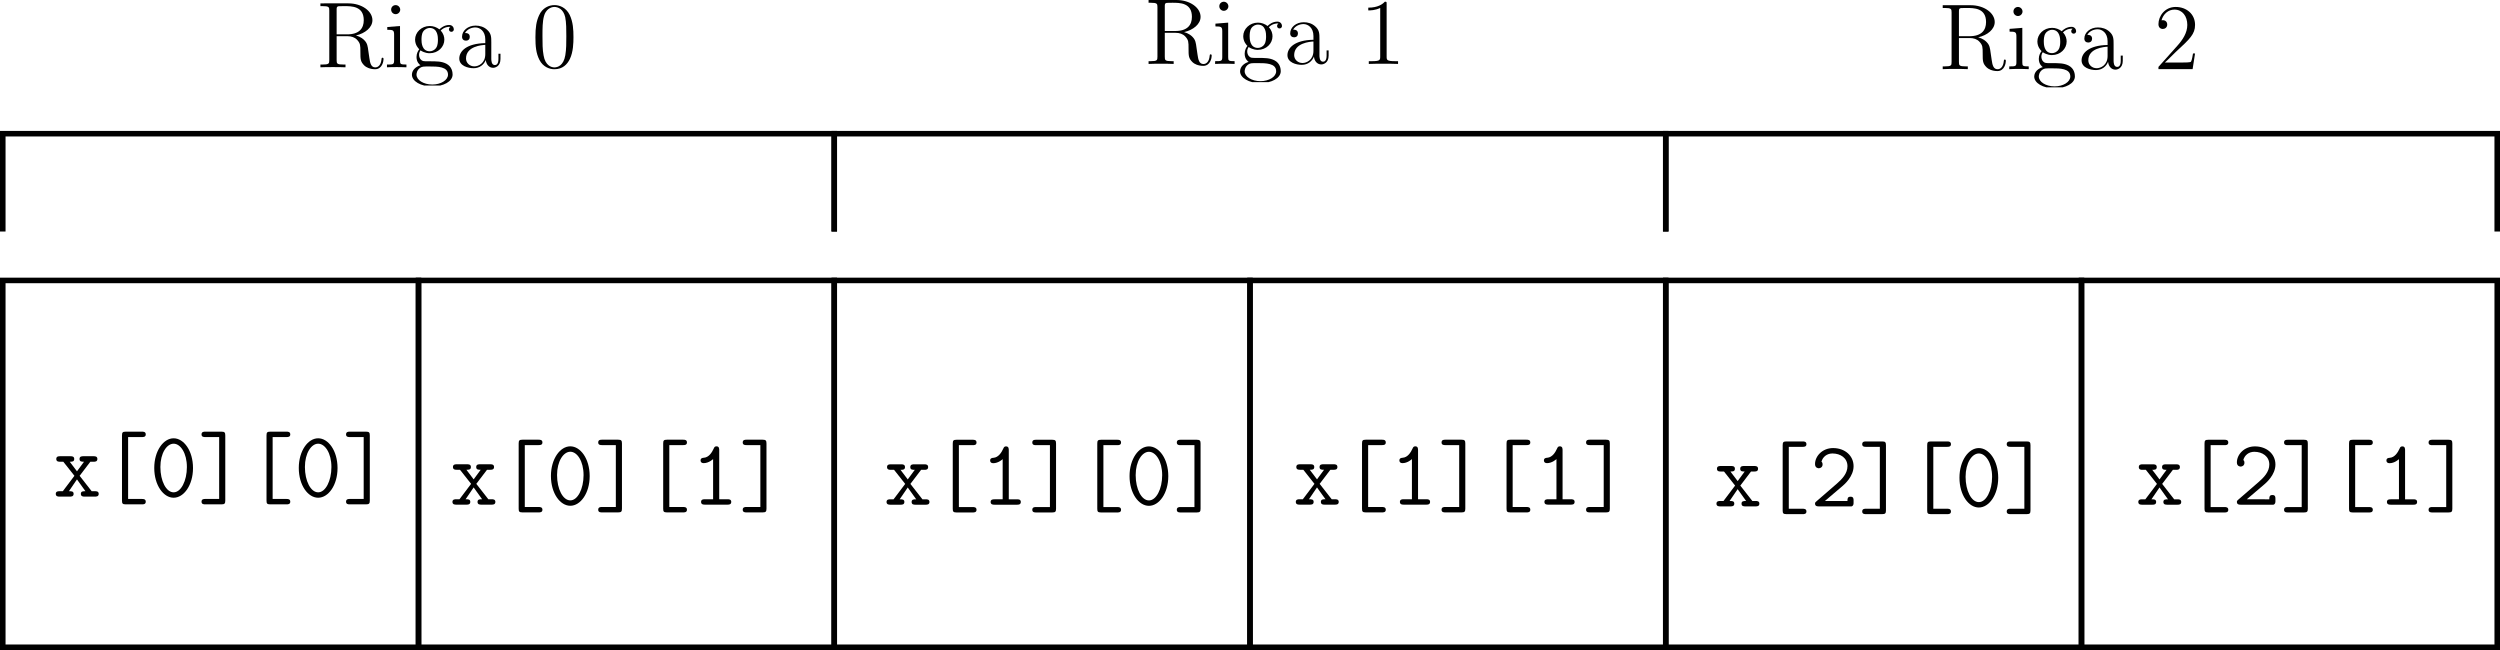 <?xml version="1.0" encoding="UTF-8" standalone="no"?>
<!-- Created with Inkscape (http://www.inkscape.org/) -->

<svg
   width="135.237mm"
   height="35.163mm"
   viewBox="0 0 135.237 35.163"
   version="1.1"
   id="svg6297"
   sodipodi:docname="disposizione-in-memoria-array-multi-dimensionale.svg"
   inkscape:version="1.2.2 (b0a8486541, 2022-12-01)"
   xmlns:inkscape="http://www.inkscape.org/namespaces/inkscape"
   xmlns:sodipodi="http://sodipodi.sourceforge.net/DTD/sodipodi-0.dtd"
   xmlns="http://www.w3.org/2000/svg"
   xmlns:svg="http://www.w3.org/2000/svg">
  <sodipodi:namedview
     id="namedview6299"
     pagecolor="#ffffff"
     bordercolor="#000000"
     borderopacity="0.25"
     inkscape:showpageshadow="2"
     inkscape:pageopacity="0.0"
     inkscape:pagecheckerboard="0"
     inkscape:deskcolor="#d1d1d1"
     inkscape:document-units="mm"
     showgrid="true"
     inkscape:zoom="2.1820712"
     inkscape:cx="449.11458"
     inkscape:cy="493.56776"
     inkscape:window-width="1920"
     inkscape:window-height="1011"
     inkscape:window-x="3840"
     inkscape:window-y="32"
     inkscape:window-maximized="1"
     inkscape:current-layer="layer1">
    <inkscape:grid
       type="xygrid"
       id="grid6418" />
  </sodipodi:namedview>
  <defs
     id="defs6294">
    <clipPath
       id="clipPath5415">
      <path
         clip-rule="nonzero"
         d="M 0,0 H 49 V 11.156 H 0 Z m 0,0"
         id="path2509" />
    </clipPath>
    <clipPath
       id="clipPath217">
      <path
         clip-rule="nonzero"
         d="M 0,0 H 49 V 11.156 H 0 Z m 0,0"
         id="path9459" />
    </clipPath>
    <clipPath
       id="clipPath8554">
      <path
         clip-rule="nonzero"
         d="M 0,0 H 49 V 11.156 H 0 Z m 0,0"
         id="path4401" />
    </clipPath>
    <clipPath
       id="clipPath4198">
      <path
         clip-rule="nonzero"
         d="M 0,0 H 49 V 11.156 H 0 Z m 0,0"
         id="path2691" />
    </clipPath>
    <clipPath
       id="clipPath2442">
      <path
         clip-rule="nonzero"
         d="M 0,0 H 49 V 11.156 H 0 Z m 0,0"
         id="path5521" />
    </clipPath>
    <clipPath
       id="clipPath8958">
      <path
         clip-rule="nonzero"
         d="M 0,0 H 49 V 11.156 H 0 Z m 0,0"
         id="path7628" />
    </clipPath>
    <clipPath
       id="clipPath5270">
      <path
         clip-rule="nonzero"
         d="M 0,0 H 29 V 12.594 H 0 Z m 0,0"
         id="path3154" />
    </clipPath>
    <clipPath
       id="clipPath8315">
      <path
         clip-rule="nonzero"
         d="M 0,0 H 29 V 12.594 H 0 Z m 0,0"
         id="path779" />
    </clipPath>
    <clipPath
       id="clipPath4359">
      <path
         clip-rule="nonzero"
         d="m 33,0 h 6.992 V 10 H 33 Z m 0,0"
         id="path5446" />
    </clipPath>
    <clipPath
       id="clipPath3480">
      <path
         clip-rule="nonzero"
         d="M 0,0 H 29 V 12.594 H 0 Z m 0,0"
         id="path5351" />
    </clipPath>
    <clipPath
       id="clipPath918">
      <path
         clip-rule="nonzero"
         d="m 33,0 h 6.992 V 11 H 33 Z m 0,0"
         id="path5022" />
    </clipPath>
  </defs>
  <g
     inkscape:label="Layer 1"
     inkscape:groupmode="layer"
     id="layer1"
     transform="translate(-52.767,-113.153)">
    <g
       inkscape:label=""
       transform="translate(55.784,136.503)"
       id="g6539"
       inkscape:export-filename="../../../../../distortionbyte/images/it/informatica/linguaggi/linguaggio-c/array-multi-dimensionali-statici-in-linguaggio-c/disposizione-in-memoria-di-un-array-multidimensionale.svg"
       inkscape:export-xdpi="96"
       inkscape:export-ydpi="96">
      <g
         clip-path="url(#clipPath5415)"
         id="g38"
         transform="matrix(0.353,0,0,0.353,-0.138,-0.003)">
        <g
           fill="#000000"
           fill-opacity="1"
           id="g36">
          <g
             id="use22"
             transform="translate(0,9.963)">
            <path
               d="M 4.047,-3.188 5.688,-5.344 h 0.516 c 0.188,0 0.562,0 0.562,-0.422 0,-0.422 -0.375,-0.422 -0.562,-0.422 h -1.594 c -0.203,0 -0.578,0 -0.578,0.422 0,0.422 0.344,0.422 0.688,0.422 L 3.641,-3.875 2.531,-5.344 c 0.344,0 0.688,0 0.688,-0.422 0,-0.422 -0.375,-0.422 -0.578,-0.422 h -1.594 c -0.203,0 -0.578,0 -0.578,0.422 0,0.422 0.375,0.422 0.578,0.422 h 0.5 L 3.25,-3.188 1.469,-0.828 h -0.5 c -0.188,0 -0.578,0 -0.578,0.406 C 0.391,0 0.781,0 0.969,0 H 2.547 C 2.75,0 3.125,0 3.125,-0.422 c 0,-0.406 -0.328,-0.406 -0.719,-0.406 l 1.234,-1.812 1.297,1.812 c -0.359,0 -0.703,0 -0.703,0.406 C 4.234,0 4.609,0 4.812,0 H 6.391 C 6.594,0 6.969,0 6.969,-0.422 c 0,-0.406 -0.375,-0.406 -0.578,-0.406 h -0.5 z m 0,0"
               id="path44" />
          </g>
          <g
             id="use24"
             transform="translate(7.383,9.963)">
            <path
               d="m 6.219,-9.125 c 0.203,0 0.578,0 0.578,-0.406 0,-0.422 -0.375,-0.422 -0.578,-0.422 H 3.734 c -0.484,0 -0.578,0.125 -0.578,0.594 v 9.969 c 0,0.438 0.078,0.578 0.578,0.578 H 6.219 c 0.203,0 0.578,0 0.578,-0.406 0,-0.422 -0.375,-0.422 -0.578,-0.422 h -2.125 V -9.125 Z m 0,0"
               id="path48" />
          </g>
          <g
             id="use26"
             transform="translate(14.765,9.963)">
            <path
               d="m 6.656,-4.375 c 0,-2.672 -1.422,-4.562 -2.969,-4.562 -1.562,0 -2.969,1.922 -2.969,4.547 0,2.672 1.422,4.562 2.969,4.562 C 5.25,0.172 6.656,-1.75 6.656,-4.375 Z M 3.688,-0.656 c -1.141,0 -2.031,-1.734 -2.031,-3.875 0,-2.141 0.984,-3.578 2.031,-3.578 1.047,0 2.031,1.438 2.031,3.578 0,2.125 -0.906,3.875 -2.031,3.875 z m 0,0"
               id="path52" />
          </g>
          <g
             id="use28"
             transform="translate(22.148,9.963)">
            <path
               d="m 4.219,-9.359 c 0,-0.453 -0.094,-0.594 -0.578,-0.594 h -2.5 c -0.188,0 -0.562,0 -0.562,0.422 0,0.406 0.375,0.406 0.562,0.406 H 3.281 V 0.359 H 1.141 c -0.188,0 -0.562,0 -0.562,0.422 0,0.406 0.375,0.406 0.562,0.406 h 2.5 c 0.469,0 0.578,-0.125 0.578,-0.578 z m 0,0"
               id="path56" />
          </g>
          <g
             id="use30"
             transform="translate(29.53,9.963)">
            <path
               d="m 6.219,-9.125 c 0.203,0 0.578,0 0.578,-0.406 0,-0.422 -0.375,-0.422 -0.578,-0.422 H 3.734 c -0.484,0 -0.578,0.125 -0.578,0.594 v 9.969 c 0,0.438 0.078,0.578 0.578,0.578 H 6.219 c 0.203,0 0.578,0 0.578,-0.406 0,-0.422 -0.375,-0.422 -0.578,-0.422 h -2.125 V -9.125 Z m 0,0"
               id="path60" />
          </g>
          <g
             id="use32"
             transform="translate(36.913,9.963)">
            <path
               d="m 6.656,-4.375 c 0,-2.672 -1.422,-4.562 -2.969,-4.562 -1.562,0 -2.969,1.922 -2.969,4.547 0,2.672 1.422,4.562 2.969,4.562 C 5.25,0.172 6.656,-1.75 6.656,-4.375 Z M 3.688,-0.656 c -1.141,0 -2.031,-1.734 -2.031,-3.875 0,-2.141 0.984,-3.578 2.031,-3.578 1.047,0 2.031,1.438 2.031,3.578 0,2.125 -0.906,3.875 -2.031,3.875 z m 0,0"
               id="path64" />
          </g>
          <g
             id="use34"
             transform="translate(44.295,9.963)">
            <path
               d="m 4.219,-9.359 c 0,-0.453 -0.094,-0.594 -0.578,-0.594 h -2.5 c -0.188,0 -0.562,0 -0.562,0.422 0,0.406 0.375,0.406 0.562,0.406 H 3.281 V 0.359 H 1.141 c -0.188,0 -0.562,0 -0.562,0.422 0,0.406 0.375,0.406 0.562,0.406 h 2.5 c 0.469,0 0.578,-0.125 0.578,-0.578 z m 0,0"
               id="path68" />
          </g>
        </g>
      </g>
    </g>
    <rect
       style="fill:none;stroke:#000000;stroke-width:0.3"
       id="rect6563"
       width="22.49"
       height="19.844"
       x="52.917"
       y="128.323" />
    <rect
       style="fill:none;stroke:#000000;stroke-width:0.3"
       id="rect6563-0"
       width="22.49"
       height="19.844"
       x="75.406"
       y="128.323" />
    <rect
       style="fill:none;stroke:#000000;stroke-width:0.3"
       id="rect6563-2"
       width="22.49"
       height="19.844"
       x="97.896"
       y="128.323" />
    <rect
       style="fill:none;stroke:#000000;stroke-width:0.3"
       id="rect6563-0-3"
       width="22.49"
       height="19.844"
       x="120.385"
       y="128.323" />
    <rect
       style="fill:none;stroke:#000000;stroke-width:0.3"
       id="rect6563-7"
       width="22.49"
       height="19.844"
       x="142.875"
       y="128.323" />
    <rect
       style="fill:none;stroke:#000000;stroke-width:0.3"
       id="rect6563-0-5"
       width="22.49"
       height="19.844"
       x="165.365"
       y="128.323" />
    <g
       inkscape:label=""
       transform="translate(77.242,136.938)"
       id="g6718">
      <g
         clip-path="url(#clipPath217)"
         id="g41"
         transform="matrix(0.353,0,0,0.353,-0.138,-0.003)">
        <g
           fill="#000000"
           fill-opacity="1"
           id="g39">
          <g
             id="use25"
             transform="translate(0,9.963)">
            <path
               d="M 4.047,-3.188 5.688,-5.344 h 0.516 c 0.188,0 0.562,0 0.562,-0.422 0,-0.422 -0.375,-0.422 -0.562,-0.422 h -1.594 c -0.203,0 -0.578,0 -0.578,0.422 0,0.422 0.344,0.422 0.688,0.422 L 3.641,-3.875 2.531,-5.344 c 0.344,0 0.688,0 0.688,-0.422 0,-0.422 -0.375,-0.422 -0.578,-0.422 h -1.594 c -0.203,0 -0.578,0 -0.578,0.422 0,0.422 0.375,0.422 0.578,0.422 h 0.5 L 3.25,-3.188 1.469,-0.828 h -0.5 c -0.188,0 -0.578,0 -0.578,0.406 C 0.391,0 0.781,0 0.969,0 H 2.547 C 2.75,0 3.125,0 3.125,-0.422 c 0,-0.406 -0.328,-0.406 -0.719,-0.406 l 1.234,-1.812 1.297,1.812 c -0.359,0 -0.703,0 -0.703,0.406 C 4.234,0 4.609,0 4.812,0 H 6.391 C 6.594,0 6.969,0 6.969,-0.422 c 0,-0.406 -0.375,-0.406 -0.578,-0.406 h -0.5 z m 0,0"
               id="path47" />
          </g>
          <g
             id="use27"
             transform="translate(7.383,9.963)">
            <path
               d="m 6.219,-9.125 c 0.203,0 0.578,0 0.578,-0.406 0,-0.422 -0.375,-0.422 -0.578,-0.422 H 3.734 c -0.484,0 -0.578,0.125 -0.578,0.594 v 9.969 c 0,0.438 0.078,0.578 0.578,0.578 H 6.219 c 0.203,0 0.578,0 0.578,-0.406 0,-0.422 -0.375,-0.422 -0.578,-0.422 h -2.125 V -9.125 Z m 0,0"
               id="path51" />
          </g>
          <g
             id="use29"
             transform="translate(14.765,9.963)">
            <path
               d="m 6.656,-4.375 c 0,-2.672 -1.422,-4.562 -2.969,-4.562 -1.562,0 -2.969,1.922 -2.969,4.547 0,2.672 1.422,4.562 2.969,4.562 C 5.25,0.172 6.656,-1.75 6.656,-4.375 Z M 3.688,-0.656 c -1.141,0 -2.031,-1.734 -2.031,-3.875 0,-2.141 0.984,-3.578 2.031,-3.578 1.047,0 2.031,1.438 2.031,3.578 0,2.125 -0.906,3.875 -2.031,3.875 z m 0,0"
               id="path55" />
          </g>
          <g
             id="use31"
             transform="translate(22.148,9.963)">
            <path
               d="m 4.219,-9.359 c 0,-0.453 -0.094,-0.594 -0.578,-0.594 h -2.5 c -0.188,0 -0.562,0 -0.562,0.422 0,0.406 0.375,0.406 0.562,0.406 H 3.281 V 0.359 H 1.141 c -0.188,0 -0.562,0 -0.562,0.422 0,0.406 0.375,0.406 0.562,0.406 h 2.5 c 0.469,0 0.578,-0.125 0.578,-0.578 z m 0,0"
               id="path59" />
          </g>
          <g
             id="use33"
             transform="translate(29.53,9.963)">
            <path
               d="m 6.219,-9.125 c 0.203,0 0.578,0 0.578,-0.406 0,-0.422 -0.375,-0.422 -0.578,-0.422 H 3.734 c -0.484,0 -0.578,0.125 -0.578,0.594 v 9.969 c 0,0.438 0.078,0.578 0.578,0.578 H 6.219 c 0.203,0 0.578,0 0.578,-0.406 0,-0.422 -0.375,-0.422 -0.578,-0.422 h -2.125 V -9.125 Z m 0,0"
               id="path63" />
          </g>
          <g
             id="use35"
             transform="translate(36.913,9.963)">
            <path
               d="m 4.359,-8.344 c 0,-0.219 0,-0.594 -0.422,-0.594 -0.234,0 -0.328,0.125 -0.406,0.312 C 3.25,-8 2.781,-7.25 2.016,-7.188 1.812,-7.172 1.5,-7.141 1.5,-6.766 c 0,0.234 0.156,0.406 0.469,0.406 0.797,0 1.422,-0.594 1.453,-0.625 v 6.156 h -1.25 c -0.203,0 -0.594,0 -0.594,0.406 C 1.578,0 1.969,0 2.172,0 H 5.625 c 0.203,0 0.578,0 0.578,-0.422 0,-0.406 -0.375,-0.406 -0.578,-0.406 H 4.359 Z m 0,0"
               id="path67" />
          </g>
          <g
             id="use37"
             transform="translate(44.295,9.963)">
            <path
               d="m 4.219,-9.359 c 0,-0.453 -0.094,-0.594 -0.578,-0.594 h -2.5 c -0.188,0 -0.562,0 -0.562,0.422 0,0.406 0.375,0.406 0.562,0.406 H 3.281 V 0.359 H 1.141 c -0.188,0 -0.562,0 -0.562,0.422 0,0.406 0.375,0.406 0.562,0.406 h 2.5 c 0.469,0 0.578,-0.125 0.578,-0.578 z m 0,0"
               id="path71" />
          </g>
        </g>
      </g>
    </g>
    <g
       inkscape:label=""
       transform="translate(100.724,136.941)"
       id="g6872">
      <g
         clip-path="url(#clipPath8554)"
         id="g6870"
         transform="matrix(0.353,0,0,0.353,-0.138,-0.003)">
        <g
           fill="#000000"
           fill-opacity="1"
           id="g6868">
          <g
             id="g6842"
             transform="translate(0,9.963)">
            <path
               d="M 4.047,-3.188 5.688,-5.344 h 0.516 c 0.188,0 0.562,0 0.562,-0.422 0,-0.422 -0.375,-0.422 -0.562,-0.422 h -1.594 c -0.203,0 -0.578,0 -0.578,0.422 0,0.422 0.344,0.422 0.688,0.422 L 3.641,-3.875 2.531,-5.344 c 0.344,0 0.688,0 0.688,-0.422 0,-0.422 -0.375,-0.422 -0.578,-0.422 h -1.594 c -0.203,0 -0.578,0 -0.578,0.422 0,0.422 0.375,0.422 0.578,0.422 h 0.5 L 3.25,-3.188 1.469,-0.828 h -0.5 c -0.188,0 -0.578,0 -0.578,0.406 C 0.391,0 0.781,0 0.969,0 H 2.547 C 2.75,0 3.125,0 3.125,-0.422 c 0,-0.406 -0.328,-0.406 -0.719,-0.406 l 1.234,-1.812 1.297,1.812 c -0.359,0 -0.703,0 -0.703,0.406 C 4.234,0 4.609,0 4.812,0 H 6.391 C 6.594,0 6.969,0 6.969,-0.422 c 0,-0.406 -0.375,-0.406 -0.578,-0.406 h -0.5 z m 0,0"
               id="path6840" />
          </g>
          <g
             id="g6846"
             transform="translate(7.383,9.963)">
            <path
               d="m 6.219,-9.125 c 0.203,0 0.578,0 0.578,-0.406 0,-0.422 -0.375,-0.422 -0.578,-0.422 H 3.734 c -0.484,0 -0.578,0.125 -0.578,0.594 v 9.969 c 0,0.438 0.078,0.578 0.578,0.578 H 6.219 c 0.203,0 0.578,0 0.578,-0.406 0,-0.422 -0.375,-0.422 -0.578,-0.422 h -2.125 V -9.125 Z m 0,0"
               id="path6844" />
          </g>
          <g
             id="g6850"
             transform="translate(14.765,9.963)">
            <path
               d="m 4.359,-8.344 c 0,-0.219 0,-0.594 -0.422,-0.594 -0.234,0 -0.328,0.125 -0.406,0.312 C 3.25,-8 2.781,-7.25 2.016,-7.188 1.812,-7.172 1.5,-7.141 1.5,-6.766 c 0,0.234 0.156,0.406 0.469,0.406 0.797,0 1.422,-0.594 1.453,-0.625 v 6.156 h -1.25 c -0.203,0 -0.594,0 -0.594,0.406 C 1.578,0 1.969,0 2.172,0 H 5.625 c 0.203,0 0.578,0 0.578,-0.422 0,-0.406 -0.375,-0.406 -0.578,-0.406 H 4.359 Z m 0,0"
               id="path6848" />
          </g>
          <g
             id="g6854"
             transform="translate(22.148,9.963)">
            <path
               d="m 4.219,-9.359 c 0,-0.453 -0.094,-0.594 -0.578,-0.594 h -2.5 c -0.188,0 -0.562,0 -0.562,0.422 0,0.406 0.375,0.406 0.562,0.406 H 3.281 V 0.359 H 1.141 c -0.188,0 -0.562,0 -0.562,0.422 0,0.406 0.375,0.406 0.562,0.406 h 2.5 c 0.469,0 0.578,-0.125 0.578,-0.578 z m 0,0"
               id="path6852" />
          </g>
          <g
             id="g6858"
             transform="translate(29.53,9.963)">
            <path
               d="m 6.219,-9.125 c 0.203,0 0.578,0 0.578,-0.406 0,-0.422 -0.375,-0.422 -0.578,-0.422 H 3.734 c -0.484,0 -0.578,0.125 -0.578,0.594 v 9.969 c 0,0.438 0.078,0.578 0.578,0.578 H 6.219 c 0.203,0 0.578,0 0.578,-0.406 0,-0.422 -0.375,-0.422 -0.578,-0.422 h -2.125 V -9.125 Z m 0,0"
               id="path6856" />
          </g>
          <g
             id="g6862"
             transform="translate(36.913,9.963)">
            <path
               d="m 6.656,-4.375 c 0,-2.672 -1.422,-4.562 -2.969,-4.562 -1.562,0 -2.969,1.922 -2.969,4.547 0,2.672 1.422,4.562 2.969,4.562 C 5.25,0.172 6.656,-1.75 6.656,-4.375 Z M 3.688,-0.656 c -1.141,0 -2.031,-1.734 -2.031,-3.875 0,-2.141 0.984,-3.578 2.031,-3.578 1.047,0 2.031,1.438 2.031,3.578 0,2.125 -0.906,3.875 -2.031,3.875 z m 0,0"
               id="path6860" />
          </g>
          <g
             id="g6866"
             transform="translate(44.295,9.963)">
            <path
               d="m 4.219,-9.359 c 0,-0.453 -0.094,-0.594 -0.578,-0.594 h -2.5 c -0.188,0 -0.562,0 -0.562,0.422 0,0.406 0.375,0.406 0.562,0.406 H 3.281 V 0.359 H 1.141 c -0.188,0 -0.562,0 -0.562,0.422 0,0.406 0.375,0.406 0.562,0.406 h 2.5 c 0.469,0 0.578,-0.125 0.578,-0.578 z m 0,0"
               id="path6864" />
          </g>
        </g>
      </g>
    </g>
    <g
       inkscape:label=""
       transform="translate(122.863,136.938)"
       id="g7064">
      <g
         clip-path="url(#clipPath4198)"
         id="g7062"
         transform="matrix(0.353,0,0,0.353,-0.138,-0.003)">
        <g
           fill="#000000"
           fill-opacity="1"
           id="g7060">
          <g
             id="g7034"
             transform="translate(0,9.963)">
            <path
               d="M 4.047,-3.188 5.688,-5.344 h 0.516 c 0.188,0 0.562,0 0.562,-0.422 0,-0.422 -0.375,-0.422 -0.562,-0.422 h -1.594 c -0.203,0 -0.578,0 -0.578,0.422 0,0.422 0.344,0.422 0.688,0.422 L 3.641,-3.875 2.531,-5.344 c 0.344,0 0.688,0 0.688,-0.422 0,-0.422 -0.375,-0.422 -0.578,-0.422 h -1.594 c -0.203,0 -0.578,0 -0.578,0.422 0,0.422 0.375,0.422 0.578,0.422 h 0.5 L 3.25,-3.188 1.469,-0.828 h -0.5 c -0.188,0 -0.578,0 -0.578,0.406 C 0.391,0 0.781,0 0.969,0 H 2.547 C 2.75,0 3.125,0 3.125,-0.422 c 0,-0.406 -0.328,-0.406 -0.719,-0.406 l 1.234,-1.812 1.297,1.812 c -0.359,0 -0.703,0 -0.703,0.406 C 4.234,0 4.609,0 4.812,0 H 6.391 C 6.594,0 6.969,0 6.969,-0.422 c 0,-0.406 -0.375,-0.406 -0.578,-0.406 h -0.5 z m 0,0"
               id="path7032" />
          </g>
          <g
             id="g7038"
             transform="translate(7.383,9.963)">
            <path
               d="m 6.219,-9.125 c 0.203,0 0.578,0 0.578,-0.406 0,-0.422 -0.375,-0.422 -0.578,-0.422 H 3.734 c -0.484,0 -0.578,0.125 -0.578,0.594 v 9.969 c 0,0.438 0.078,0.578 0.578,0.578 H 6.219 c 0.203,0 0.578,0 0.578,-0.406 0,-0.422 -0.375,-0.422 -0.578,-0.422 h -2.125 V -9.125 Z m 0,0"
               id="path7036" />
          </g>
          <g
             id="g7042"
             transform="translate(14.765,9.963)">
            <path
               d="m 4.359,-8.344 c 0,-0.219 0,-0.594 -0.422,-0.594 -0.234,0 -0.328,0.125 -0.406,0.312 C 3.25,-8 2.781,-7.25 2.016,-7.188 1.812,-7.172 1.5,-7.141 1.5,-6.766 c 0,0.234 0.156,0.406 0.469,0.406 0.797,0 1.422,-0.594 1.453,-0.625 v 6.156 h -1.25 c -0.203,0 -0.594,0 -0.594,0.406 C 1.578,0 1.969,0 2.172,0 H 5.625 c 0.203,0 0.578,0 0.578,-0.422 0,-0.406 -0.375,-0.406 -0.578,-0.406 H 4.359 Z m 0,0"
               id="path7040" />
          </g>
          <g
             id="g7046"
             transform="translate(22.148,9.963)">
            <path
               d="m 4.219,-9.359 c 0,-0.453 -0.094,-0.594 -0.578,-0.594 h -2.5 c -0.188,0 -0.562,0 -0.562,0.422 0,0.406 0.375,0.406 0.562,0.406 H 3.281 V 0.359 H 1.141 c -0.188,0 -0.562,0 -0.562,0.422 0,0.406 0.375,0.406 0.562,0.406 h 2.5 c 0.469,0 0.578,-0.125 0.578,-0.578 z m 0,0"
               id="path7044" />
          </g>
          <g
             id="g7050"
             transform="translate(29.53,9.963)">
            <path
               d="m 6.219,-9.125 c 0.203,0 0.578,0 0.578,-0.406 0,-0.422 -0.375,-0.422 -0.578,-0.422 H 3.734 c -0.484,0 -0.578,0.125 -0.578,0.594 v 9.969 c 0,0.438 0.078,0.578 0.578,0.578 H 6.219 c 0.203,0 0.578,0 0.578,-0.406 0,-0.422 -0.375,-0.422 -0.578,-0.422 h -2.125 V -9.125 Z m 0,0"
               id="path7048" />
          </g>
          <g
             id="g7054"
             transform="translate(36.913,9.963)">
            <path
               d="m 4.359,-8.344 c 0,-0.219 0,-0.594 -0.422,-0.594 -0.234,0 -0.328,0.125 -0.406,0.312 C 3.25,-8 2.781,-7.25 2.016,-7.188 1.812,-7.172 1.5,-7.141 1.5,-6.766 c 0,0.234 0.156,0.406 0.469,0.406 0.797,0 1.422,-0.594 1.453,-0.625 v 6.156 h -1.25 c -0.203,0 -0.594,0 -0.594,0.406 C 1.578,0 1.969,0 2.172,0 H 5.625 c 0.203,0 0.578,0 0.578,-0.422 0,-0.406 -0.375,-0.406 -0.578,-0.406 H 4.359 Z m 0,0"
               id="path7052" />
          </g>
          <g
             id="g7058"
             transform="translate(44.295,9.963)">
            <path
               d="m 4.219,-9.359 c 0,-0.453 -0.094,-0.594 -0.578,-0.594 h -2.5 c -0.188,0 -0.562,0 -0.562,0.422 0,0.406 0.375,0.406 0.562,0.406 H 3.281 V 0.359 H 1.141 c -0.188,0 -0.562,0 -0.562,0.422 0,0.406 0.375,0.406 0.562,0.406 h 2.5 c 0.469,0 0.578,-0.125 0.578,-0.578 z m 0,0"
               id="path7056" />
          </g>
        </g>
      </g>
    </g>
    <g
       inkscape:label=""
       transform="translate(145.618,137.032)"
       id="g7294">
      <g
         clip-path="url(#clipPath2442)"
         id="g7292"
         transform="matrix(0.353,0,0,0.353,-0.138,-0.003)">
        <g
           fill="#000000"
           fill-opacity="1"
           id="g7290">
          <g
             id="g7264"
             transform="translate(0,9.963)">
            <path
               d="M 4.047,-3.188 5.688,-5.344 h 0.516 c 0.188,0 0.562,0 0.562,-0.422 0,-0.422 -0.375,-0.422 -0.562,-0.422 h -1.594 c -0.203,0 -0.578,0 -0.578,0.422 0,0.422 0.344,0.422 0.688,0.422 L 3.641,-3.875 2.531,-5.344 c 0.344,0 0.688,0 0.688,-0.422 0,-0.422 -0.375,-0.422 -0.578,-0.422 h -1.594 c -0.203,0 -0.578,0 -0.578,0.422 0,0.422 0.375,0.422 0.578,0.422 h 0.5 L 3.25,-3.188 1.469,-0.828 h -0.5 c -0.188,0 -0.578,0 -0.578,0.406 C 0.391,0 0.781,0 0.969,0 H 2.547 C 2.75,0 3.125,0 3.125,-0.422 c 0,-0.406 -0.328,-0.406 -0.719,-0.406 l 1.234,-1.812 1.297,1.812 c -0.359,0 -0.703,0 -0.703,0.406 C 4.234,0 4.609,0 4.812,0 H 6.391 C 6.594,0 6.969,0 6.969,-0.422 c 0,-0.406 -0.375,-0.406 -0.578,-0.406 h -0.5 z m 0,0"
               id="path7262" />
          </g>
          <g
             id="g7268"
             transform="translate(7.383,9.963)">
            <path
               d="m 6.219,-9.125 c 0.203,0 0.578,0 0.578,-0.406 0,-0.422 -0.375,-0.422 -0.578,-0.422 H 3.734 c -0.484,0 -0.578,0.125 -0.578,0.594 v 9.969 c 0,0.438 0.078,0.578 0.578,0.578 H 6.219 c 0.203,0 0.578,0 0.578,-0.406 0,-0.422 -0.375,-0.422 -0.578,-0.422 h -2.125 V -9.125 Z m 0,0"
               id="path7266" />
          </g>
          <g
             id="g7272"
             transform="translate(14.765,9.963)">
            <path
               d="m 4.984,-3.156 c 0.203,-0.172 1.656,-1.406 1.656,-3 0,-1.625 -1.344,-2.781 -3.141,-2.781 -1.656,0 -2.766,1.25 -2.766,2.453 0,0.609 0.5,0.641 0.578,0.641 0.266,0 0.578,-0.188 0.578,-0.578 0,-0.281 -0.094,-0.359 -0.172,-0.422 0.203,-0.766 0.859,-1.266 1.688,-1.266 1.234,0 2.297,0.703 2.297,1.953 0,1.125 -0.844,1.984 -1.609,2.656 L 0.938,-0.766 C 0.781,-0.625 0.734,-0.594 0.734,-0.422 0.734,0 1.125,0 1.312,0 h 5.016 c 0.312,-0.094 0.312,-0.375 0.312,-0.594 v -0.297 c 0,-0.25 0,-0.594 -0.453,-0.594 -0.484,0 -0.484,0.312 -0.484,0.656 H 2.25 Z m 0,0"
               id="path7270" />
          </g>
          <g
             id="g7276"
             transform="translate(22.148,9.963)">
            <path
               d="m 4.219,-9.359 c 0,-0.453 -0.094,-0.594 -0.578,-0.594 h -2.5 c -0.188,0 -0.562,0 -0.562,0.422 0,0.406 0.375,0.406 0.562,0.406 H 3.281 V 0.359 H 1.141 c -0.188,0 -0.562,0 -0.562,0.422 0,0.406 0.375,0.406 0.562,0.406 h 2.5 c 0.469,0 0.578,-0.125 0.578,-0.578 z m 0,0"
               id="path7274" />
          </g>
          <g
             id="g7280"
             transform="translate(29.53,9.963)">
            <path
               d="m 6.219,-9.125 c 0.203,0 0.578,0 0.578,-0.406 0,-0.422 -0.375,-0.422 -0.578,-0.422 H 3.734 c -0.484,0 -0.578,0.125 -0.578,0.594 v 9.969 c 0,0.438 0.078,0.578 0.578,0.578 H 6.219 c 0.203,0 0.578,0 0.578,-0.406 0,-0.422 -0.375,-0.422 -0.578,-0.422 h -2.125 V -9.125 Z m 0,0"
               id="path7278" />
          </g>
          <g
             id="g7284"
             transform="translate(36.913,9.963)">
            <path
               d="m 6.656,-4.375 c 0,-2.672 -1.422,-4.562 -2.969,-4.562 -1.562,0 -2.969,1.922 -2.969,4.547 0,2.672 1.422,4.562 2.969,4.562 C 5.25,0.172 6.656,-1.75 6.656,-4.375 Z M 3.688,-0.656 c -1.141,0 -2.031,-1.734 -2.031,-3.875 0,-2.141 0.984,-3.578 2.031,-3.578 1.047,0 2.031,1.438 2.031,3.578 0,2.125 -0.906,3.875 -2.031,3.875 z m 0,0"
               id="path7282" />
          </g>
          <g
             id="g7288"
             transform="translate(44.295,9.963)">
            <path
               d="m 4.219,-9.359 c 0,-0.453 -0.094,-0.594 -0.578,-0.594 h -2.5 c -0.188,0 -0.562,0 -0.562,0.422 0,0.406 0.375,0.406 0.562,0.406 H 3.281 V 0.359 H 1.141 c -0.188,0 -0.562,0 -0.562,0.422 0,0.406 0.375,0.406 0.562,0.406 h 2.5 c 0.469,0 0.578,-0.125 0.578,-0.578 z m 0,0"
               id="path7286" />
          </g>
        </g>
      </g>
    </g>
    <g
       inkscape:label=""
       transform="translate(168.438,136.941)"
       id="g7562">
      <g
         clip-path="url(#clipPath8958)"
         id="g7560"
         transform="matrix(0.353,0,0,0.353,-0.138,-0.003)">
        <g
           fill="#000000"
           fill-opacity="1"
           id="g7558">
          <g
             id="g7532"
             transform="translate(0,9.963)">
            <path
               d="M 4.047,-3.188 5.688,-5.344 h 0.516 c 0.188,0 0.562,0 0.562,-0.422 0,-0.422 -0.375,-0.422 -0.562,-0.422 h -1.594 c -0.203,0 -0.578,0 -0.578,0.422 0,0.422 0.344,0.422 0.688,0.422 L 3.641,-3.875 2.531,-5.344 c 0.344,0 0.688,0 0.688,-0.422 0,-0.422 -0.375,-0.422 -0.578,-0.422 h -1.594 c -0.203,0 -0.578,0 -0.578,0.422 0,0.422 0.375,0.422 0.578,0.422 h 0.5 L 3.25,-3.188 1.469,-0.828 h -0.5 c -0.188,0 -0.578,0 -0.578,0.406 C 0.391,0 0.781,0 0.969,0 H 2.547 C 2.75,0 3.125,0 3.125,-0.422 c 0,-0.406 -0.328,-0.406 -0.719,-0.406 l 1.234,-1.812 1.297,1.812 c -0.359,0 -0.703,0 -0.703,0.406 C 4.234,0 4.609,0 4.812,0 H 6.391 C 6.594,0 6.969,0 6.969,-0.422 c 0,-0.406 -0.375,-0.406 -0.578,-0.406 h -0.5 z m 0,0"
               id="path7530" />
          </g>
          <g
             id="g7536"
             transform="translate(7.383,9.963)">
            <path
               d="m 6.219,-9.125 c 0.203,0 0.578,0 0.578,-0.406 0,-0.422 -0.375,-0.422 -0.578,-0.422 H 3.734 c -0.484,0 -0.578,0.125 -0.578,0.594 v 9.969 c 0,0.438 0.078,0.578 0.578,0.578 H 6.219 c 0.203,0 0.578,0 0.578,-0.406 0,-0.422 -0.375,-0.422 -0.578,-0.422 h -2.125 V -9.125 Z m 0,0"
               id="path7534" />
          </g>
          <g
             id="g7540"
             transform="translate(14.765,9.963)">
            <path
               d="m 4.984,-3.156 c 0.203,-0.172 1.656,-1.406 1.656,-3 0,-1.625 -1.344,-2.781 -3.141,-2.781 -1.656,0 -2.766,1.25 -2.766,2.453 0,0.609 0.5,0.641 0.578,0.641 0.266,0 0.578,-0.188 0.578,-0.578 0,-0.281 -0.094,-0.359 -0.172,-0.422 0.203,-0.766 0.859,-1.266 1.688,-1.266 1.234,0 2.297,0.703 2.297,1.953 0,1.125 -0.844,1.984 -1.609,2.656 L 0.938,-0.766 C 0.781,-0.625 0.734,-0.594 0.734,-0.422 0.734,0 1.125,0 1.312,0 h 5.016 c 0.312,-0.094 0.312,-0.375 0.312,-0.594 v -0.297 c 0,-0.25 0,-0.594 -0.453,-0.594 -0.484,0 -0.484,0.312 -0.484,0.656 H 2.25 Z m 0,0"
               id="path7538" />
          </g>
          <g
             id="g7544"
             transform="translate(22.148,9.963)">
            <path
               d="m 4.219,-9.359 c 0,-0.453 -0.094,-0.594 -0.578,-0.594 h -2.5 c -0.188,0 -0.562,0 -0.562,0.422 0,0.406 0.375,0.406 0.562,0.406 H 3.281 V 0.359 H 1.141 c -0.188,0 -0.562,0 -0.562,0.422 0,0.406 0.375,0.406 0.562,0.406 h 2.5 c 0.469,0 0.578,-0.125 0.578,-0.578 z m 0,0"
               id="path7542" />
          </g>
          <g
             id="g7548"
             transform="translate(29.53,9.963)">
            <path
               d="m 6.219,-9.125 c 0.203,0 0.578,0 0.578,-0.406 0,-0.422 -0.375,-0.422 -0.578,-0.422 H 3.734 c -0.484,0 -0.578,0.125 -0.578,0.594 v 9.969 c 0,0.438 0.078,0.578 0.578,0.578 H 6.219 c 0.203,0 0.578,0 0.578,-0.406 0,-0.422 -0.375,-0.422 -0.578,-0.422 h -2.125 V -9.125 Z m 0,0"
               id="path7546" />
          </g>
          <g
             id="g7552"
             transform="translate(36.913,9.963)">
            <path
               d="m 4.359,-8.344 c 0,-0.219 0,-0.594 -0.422,-0.594 -0.234,0 -0.328,0.125 -0.406,0.312 C 3.25,-8 2.781,-7.25 2.016,-7.188 1.812,-7.172 1.5,-7.141 1.5,-6.766 c 0,0.234 0.156,0.406 0.469,0.406 0.797,0 1.422,-0.594 1.453,-0.625 v 6.156 h -1.25 c -0.203,0 -0.594,0 -0.594,0.406 C 1.578,0 1.969,0 2.172,0 H 5.625 c 0.203,0 0.578,0 0.578,-0.422 0,-0.406 -0.375,-0.406 -0.578,-0.406 H 4.359 Z m 0,0"
               id="path7550" />
          </g>
          <g
             id="g7556"
             transform="translate(44.295,9.963)">
            <path
               d="m 4.219,-9.359 c 0,-0.453 -0.094,-0.594 -0.578,-0.594 h -2.5 c -0.188,0 -0.562,0 -0.562,0.422 0,0.406 0.375,0.406 0.562,0.406 H 3.281 V 0.359 H 1.141 c -0.188,0 -0.562,0 -0.562,0.422 0,0.406 0.375,0.406 0.562,0.406 h 2.5 c 0.469,0 0.578,-0.125 0.578,-0.578 z m 0,0"
               id="path7554" />
          </g>
        </g>
      </g>
    </g>
    <path
       style="fill:none;stroke:#000000;stroke-width:0.3"
       d="m 52.917,125.677 v -5.292 h 44.979 v 5.292 0 0"
       id="path7902" />
    <path
       style="fill:none;stroke:#000000;stroke-width:0.3"
       d="m 97.896,125.677 v -5.292 H 142.875 v 5.292 0 0"
       id="path7902-9" />
    <path
       style="fill:none;stroke:#000000;stroke-width:0.3"
       d="m 142.875,125.677 v -5.292 h 44.979 v 5.292 0 0"
       id="path7902-2" />
    <g
       inkscape:label=""
       transform="translate(114.899,113.153)"
       id="g8219">
      <g
         clip-path="url(#clipPath5270)"
         id="g35"
         transform="matrix(0.353,0,0,0.353,-0.215,-0.002)">
        <g
           fill="#000000"
           fill-opacity="1"
           id="g33">
          <g
             id="g8201"
             transform="translate(0,9.803)">
            <path
               d="m 6.047,-4.875 c 1.422,-0.328 2.531,-1.234 2.531,-2.344 0,-1.391 -1.625,-2.578 -3.688,-2.578 H 0.609 V -9.375 h 0.281 c 1.031,0 1.078,0.141 1.078,0.672 v 7.609 c 0,0.531 -0.047,0.672 -1.078,0.672 H 0.609 V 0 c 0.328,-0.031 1.5,-0.031 1.922,-0.031 0.406,0 1.594,0 1.922,0.031 v -0.422 h -0.281 c -1.031,0 -1.078,-0.141 -1.078,-0.672 v -3.672 h 1.672 c 0.562,0 1.094,0.156 1.469,0.562 0.5,0.547 0.5,0.844 0.5,1.844 0,1.125 0,1.5 0.625,2.109 0.219,0.219 0.812,0.547 1.625,0.547 1.109,0 1.297,-1.25 1.297,-1.547 0,-0.078 0,-0.219 -0.156,-0.219 -0.141,0 -0.141,0.094 -0.156,0.234 -0.078,0.859 -0.484,1.25 -0.953,1.25 -0.656,0 -0.797,-0.672 -0.906,-1.438 C 8.094,-1.516 8,-2.141 7.953,-2.5 7.859,-3.219 7.797,-3.672 7.375,-4.109 7.219,-4.281 6.844,-4.656 6.047,-4.875 Z M 4.703,-5.047 H 3.094 V -8.812 c 0,-0.328 0,-0.5 0.312,-0.547 C 3.531,-9.375 3.953,-9.375 4.25,-9.375 c 1.156,0 3,0 3,2.156 0,1.25 -0.688,2.172 -2.547,2.172 z m 0,0"
               id="path45" />
          </g>
          <g
             id="g8204"
             transform="translate(10.338,9.803)">
            <path
               d="m 2.5,-8.828 c 0,-0.375 -0.312,-0.703 -0.703,-0.703 -0.375,0 -0.688,0.297 -0.688,0.688 0,0.422 0.344,0.703 0.688,0.703 0.438,0 0.703,-0.375 0.703,-0.688 z m -1.984,2.656 V -5.75 c 0.922,0 1.047,0.078 1.047,0.781 v 3.906 c 0,0.641 -0.156,0.641 -1.094,0.641 V 0 C 0.875,-0.031 1.562,-0.031 1.984,-0.031 c 0.156,0 0.984,0 1.469,0.031 v -0.422 c -0.922,0 -0.984,-0.062 -0.984,-0.625 v -5.281 z m 0,0"
               id="path49" />
          </g>
          <g
             id="g8207"
             transform="translate(14.24,9.803)">
            <path
               d="m 1.703,-2.594 c 0.672,0.438 1.25,0.438 1.406,0.438 1.297,0 2.25,-0.969 2.25,-2.078 C 5.359,-4.625 5.25,-5.156 4.797,-5.625 5.344,-6.203 6.031,-6.203 6.094,-6.203 c 0.062,0 0.125,0 0.188,0.031 -0.141,0.062 -0.219,0.203 -0.219,0.359 0,0.203 0.141,0.375 0.375,0.375 0.125,0 0.375,-0.078 0.375,-0.391 0,-0.25 -0.203,-0.656 -0.703,-0.656 -0.75,0 -1.297,0.453 -1.5,0.672 -0.438,-0.328 -0.938,-0.516 -1.484,-0.516 -1.281,0 -2.25,0.984 -2.25,2.078 0,0.828 0.5,1.359 0.641,1.484 -0.172,0.219 -0.422,0.625 -0.422,1.188 0,0.828 0.5,1.188 0.609,1.266 -0.656,0.188 -1.312,0.703 -1.312,1.453 0,0.984 1.344,1.797 3.109,1.797 1.703,0 3.125,-0.75 3.125,-1.828 0,-0.359 -0.094,-1.203 -0.953,-1.656 -0.734,-0.375 -1.453,-0.375 -2.688,-0.375 -0.875,0 -0.969,0 -1.234,-0.266 -0.141,-0.141 -0.266,-0.422 -0.266,-0.719 0,-0.25 0.078,-0.484 0.219,-0.688 z M 3.125,-2.453 c -1.266,0 -1.266,-1.453 -1.266,-1.781 0,-0.25 0,-0.844 0.25,-1.234 0.266,-0.406 0.703,-0.562 1,-0.562 1.266,0 1.266,1.453 1.266,1.781 0,0.266 0,0.844 -0.25,1.234 -0.266,0.422 -0.703,0.562 -1,0.562 z m 0.391,5.094 C 2.141,2.641 1.094,1.938 1.094,1.125 1.094,1 1.125,0.438 1.656,0.078 1.984,-0.125 2.109,-0.125 3.109,-0.125 c 1.188,0 2.812,0 2.812,1.25 0,0.844 -1.094,1.516 -2.406,1.516 z m 0,0"
               id="path53" />
          </g>
          <g
             id="g8210"
             transform="translate(21.264,9.803)">
            <path
               d="m 5.531,-3.828 c 0,-0.781 0,-1.344 -0.625,-1.906 -0.5,-0.469 -1.141,-0.656 -1.781,-0.656 -1.172,0 -2.078,0.766 -2.078,1.703 0,0.406 0.266,0.609 0.609,0.609 C 2,-4.078 2.234,-4.312 2.234,-4.656 2.234,-5.25 1.719,-5.25 1.5,-5.25 c 0.344,-0.609 1.031,-0.859 1.594,-0.859 0.672,0 1.516,0.547 1.516,1.828 v 0.578 C 1.719,-3.656 0.625,-2.453 0.625,-1.344 c 0,1.125 1.328,1.484 2.203,1.484 0.938,0 1.594,-0.578 1.859,-1.266 0.062,0.688 0.5,1.203 1.125,1.203 0.297,0 1.125,-0.203 1.125,-1.359 V -2.078 H 6.625 v 0.797 c 0,0.828 -0.344,0.938 -0.547,0.938 -0.547,0 -0.547,-0.766 -0.547,-0.969 z m -0.922,1.812 c 0,1.406 -1.047,1.875 -1.672,1.875 -0.703,0 -1.281,-0.516 -1.281,-1.203 0,-1.891 2.438,-2.062 2.953,-2.094 z m 0,0"
               id="path57" />
          </g>
        </g>
      </g>
      <g
         fill="#000000"
         fill-opacity="1"
         id="g8217"
         transform="matrix(0.353,0,0,0.353,-0.215,-0.002)">
        <g
           id="g8215"
           transform="translate(32.965,9.803)">
          <path
             d="m 4.125,-9.188 c 0,-0.344 0,-0.344 -0.281,-0.344 C 3.5,-9.156 2.781,-8.625 1.312,-8.625 v 0.422 c 0.328,0 1.047,0 1.828,-0.375 v 7.469 c 0,0.516 -0.047,0.688 -1.297,0.688 H 1.391 V 0 c 0.391,-0.031 1.781,-0.031 2.25,-0.031 0.469,0 1.859,0 2.234,0.031 V -0.422 H 5.438 c -1.266,0 -1.312,-0.172 -1.312,-0.688 z m 0,0"
             id="path61" />
        </g>
      </g>
    </g>
    <g
       inkscape:label=""
       transform="translate(157.858,113.435)"
       id="g8550">
      <g
         clip-path="url(#clipPath8315)"
         id="g8544"
         transform="matrix(0.353,0,0,0.353,-0.215,-0.002)">
        <g
           fill="#000000"
           fill-opacity="1"
           id="g8542">
          <g
             id="g8531"
             transform="translate(0,9.803)">
            <path
               d="m 6.047,-4.875 c 1.422,-0.328 2.531,-1.234 2.531,-2.344 0,-1.391 -1.625,-2.578 -3.688,-2.578 H 0.609 V -9.375 h 0.281 c 1.031,0 1.078,0.141 1.078,0.672 v 7.609 c 0,0.531 -0.047,0.672 -1.078,0.672 H 0.609 V 0 c 0.328,-0.031 1.5,-0.031 1.922,-0.031 0.406,0 1.594,0 1.922,0.031 v -0.422 h -0.281 c -1.031,0 -1.078,-0.141 -1.078,-0.672 v -3.672 h 1.672 c 0.562,0 1.094,0.156 1.469,0.562 0.5,0.547 0.5,0.844 0.5,1.844 0,1.125 0,1.5 0.625,2.109 0.219,0.219 0.812,0.547 1.625,0.547 1.109,0 1.297,-1.25 1.297,-1.547 0,-0.078 0,-0.219 -0.156,-0.219 -0.141,0 -0.141,0.094 -0.156,0.234 -0.078,0.859 -0.484,1.25 -0.953,1.25 -0.656,0 -0.797,-0.672 -0.906,-1.438 C 8.094,-1.516 8,-2.141 7.953,-2.5 7.859,-3.219 7.797,-3.672 7.375,-4.109 7.219,-4.281 6.844,-4.656 6.047,-4.875 Z M 4.703,-5.047 H 3.094 V -8.812 c 0,-0.328 0,-0.5 0.312,-0.547 C 3.531,-9.375 3.953,-9.375 4.25,-9.375 c 1.156,0 3,0 3,2.156 0,1.25 -0.688,2.172 -2.547,2.172 z m 0,0"
               id="path50" />
          </g>
          <g
             id="g8534"
             transform="translate(10.338,9.803)">
            <path
               d="m 2.5,-8.828 c 0,-0.375 -0.312,-0.703 -0.703,-0.703 -0.375,0 -0.688,0.297 -0.688,0.688 0,0.422 0.344,0.703 0.688,0.703 0.438,0 0.703,-0.375 0.703,-0.688 z m -1.984,2.656 V -5.75 c 0.922,0 1.047,0.078 1.047,0.781 v 3.906 c 0,0.641 -0.156,0.641 -1.094,0.641 V 0 C 0.875,-0.031 1.562,-0.031 1.984,-0.031 c 0.156,0 0.984,0 1.469,0.031 v -0.422 c -0.922,0 -0.984,-0.062 -0.984,-0.625 v -5.281 z m 0,0"
               id="path54" />
          </g>
          <g
             id="g8537"
             transform="translate(14.24,9.803)">
            <path
               d="m 1.703,-2.594 c 0.672,0.438 1.25,0.438 1.406,0.438 1.297,0 2.25,-0.969 2.25,-2.078 C 5.359,-4.625 5.25,-5.156 4.797,-5.625 5.344,-6.203 6.031,-6.203 6.094,-6.203 c 0.062,0 0.125,0 0.188,0.031 -0.141,0.062 -0.219,0.203 -0.219,0.359 0,0.203 0.141,0.375 0.375,0.375 0.125,0 0.375,-0.078 0.375,-0.391 0,-0.25 -0.203,-0.656 -0.703,-0.656 -0.75,0 -1.297,0.453 -1.5,0.672 -0.438,-0.328 -0.938,-0.516 -1.484,-0.516 -1.281,0 -2.25,0.984 -2.25,2.078 0,0.828 0.5,1.359 0.641,1.484 -0.172,0.219 -0.422,0.625 -0.422,1.188 0,0.828 0.5,1.188 0.609,1.266 -0.656,0.188 -1.312,0.703 -1.312,1.453 0,0.984 1.344,1.797 3.109,1.797 1.703,0 3.125,-0.75 3.125,-1.828 0,-0.359 -0.094,-1.203 -0.953,-1.656 -0.734,-0.375 -1.453,-0.375 -2.688,-0.375 -0.875,0 -0.969,0 -1.234,-0.266 -0.141,-0.141 -0.266,-0.422 -0.266,-0.719 0,-0.25 0.078,-0.484 0.219,-0.688 z M 3.125,-2.453 c -1.266,0 -1.266,-1.453 -1.266,-1.781 0,-0.25 0,-0.844 0.25,-1.234 0.266,-0.406 0.703,-0.562 1,-0.562 1.266,0 1.266,1.453 1.266,1.781 0,0.266 0,0.844 -0.25,1.234 -0.266,0.422 -0.703,0.562 -1,0.562 z m 0.391,5.094 C 2.141,2.641 1.094,1.938 1.094,1.125 1.094,1 1.125,0.438 1.656,0.078 1.984,-0.125 2.109,-0.125 3.109,-0.125 c 1.188,0 2.812,0 2.812,1.25 0,0.844 -1.094,1.516 -2.406,1.516 z m 0,0"
               id="path58" />
          </g>
          <g
             id="g8540"
             transform="translate(21.264,9.803)">
            <path
               d="m 5.531,-3.828 c 0,-0.781 0,-1.344 -0.625,-1.906 -0.5,-0.469 -1.141,-0.656 -1.781,-0.656 -1.172,0 -2.078,0.766 -2.078,1.703 0,0.406 0.266,0.609 0.609,0.609 C 2,-4.078 2.234,-4.312 2.234,-4.656 2.234,-5.25 1.719,-5.25 1.5,-5.25 c 0.344,-0.609 1.031,-0.859 1.594,-0.859 0.672,0 1.516,0.547 1.516,1.828 v 0.578 C 1.719,-3.656 0.625,-2.453 0.625,-1.344 c 0,1.125 1.328,1.484 2.203,1.484 0.938,0 1.594,-0.578 1.859,-1.266 0.062,0.688 0.5,1.203 1.125,1.203 0.297,0 1.125,-0.203 1.125,-1.359 V -2.078 H 6.625 v 0.797 c 0,0.828 -0.344,0.938 -0.547,0.938 -0.547,0 -0.547,-0.766 -0.547,-0.969 z m -0.922,1.812 c 0,1.406 -1.047,1.875 -1.672,1.875 -0.703,0 -1.281,-0.516 -1.281,-1.203 0,-1.891 2.438,-2.062 2.953,-2.094 z m 0,0"
               id="path62" />
          </g>
        </g>
      </g>
      <g
         clip-path="url(#clipPath4359)"
         id="g44"
         transform="matrix(0.353,0,0,0.353,-0.215,-0.002)">
        <g
           fill="#000000"
           fill-opacity="1"
           id="g42">
          <g
             id="use40"
             transform="translate(32.965,9.803)">
            <path
               d="M 6.312,-2.406 H 6 c -0.047,0.234 -0.156,1.031 -0.312,1.266 -0.094,0.125 -0.906,0.125 -1.344,0.125 H 1.688 c 0.391,-0.328 1.266,-1.25 1.641,-1.594 2.188,-2.016 2.984,-2.75 2.984,-4.172 0,-1.656 -1.312,-2.75 -2.969,-2.75 -1.672,0 -2.641,1.406 -2.641,2.641 0,0.734 0.625,0.734 0.672,0.734 0.297,0 0.672,-0.219 0.672,-0.672 C 2.047,-7.234 1.781,-7.5 1.375,-7.5 1.25,-7.5 1.219,-7.5 1.172,-7.484 1.453,-8.469 2.219,-9.125 3.156,-9.125 4.375,-9.125 5.125,-8.109 5.125,-6.781 5.125,-5.562 4.422,-4.5 3.594,-3.578 L 0.703,-0.344 V 0 H 5.938 Z m 0,0"
               id="path66" />
          </g>
        </g>
      </g>
    </g>
    <g
       inkscape:label=""
       transform="translate(70.1,113.335)"
       id="g8930">
      <g
         clip-path="url(#clipPath3480)"
         id="g8920"
         transform="matrix(0.353,0,0,0.353,-0.215,-0.002)">
        <g
           fill="#000000"
           fill-opacity="1"
           id="g8918">
          <g
             id="g8904"
             transform="translate(0,9.803)">
            <path
               d="m 6.047,-4.875 c 1.422,-0.328 2.531,-1.234 2.531,-2.344 0,-1.391 -1.625,-2.578 -3.688,-2.578 H 0.609 V -9.375 h 0.281 c 1.031,0 1.078,0.141 1.078,0.672 v 7.609 c 0,0.531 -0.047,0.672 -1.078,0.672 H 0.609 V 0 c 0.328,-0.031 1.5,-0.031 1.922,-0.031 0.406,0 1.594,0 1.922,0.031 v -0.422 h -0.281 c -1.031,0 -1.078,-0.141 -1.078,-0.672 v -3.672 h 1.672 c 0.562,0 1.094,0.156 1.469,0.562 0.5,0.547 0.5,0.844 0.5,1.844 0,1.125 0,1.5 0.625,2.109 0.219,0.219 0.812,0.547 1.625,0.547 1.109,0 1.297,-1.25 1.297,-1.547 0,-0.078 0,-0.219 -0.156,-0.219 -0.141,0 -0.141,0.094 -0.156,0.234 -0.078,0.859 -0.484,1.25 -0.953,1.25 -0.656,0 -0.797,-0.672 -0.906,-1.438 C 8.094,-1.516 8,-2.141 7.953,-2.5 7.859,-3.219 7.797,-3.672 7.375,-4.109 7.219,-4.281 6.844,-4.656 6.047,-4.875 Z M 4.703,-5.047 H 3.094 V -8.812 c 0,-0.328 0,-0.5 0.312,-0.547 C 3.531,-9.375 3.953,-9.375 4.25,-9.375 c 1.156,0 3,0 3,2.156 0,1.25 -0.688,2.172 -2.547,2.172 z m 0,0"
               id="path8902" />
          </g>
          <g
             id="g8908"
             transform="translate(10.338,9.803)">
            <path
               d="m 2.5,-8.828 c 0,-0.375 -0.312,-0.703 -0.703,-0.703 -0.375,0 -0.688,0.297 -0.688,0.688 0,0.422 0.344,0.703 0.688,0.703 0.438,0 0.703,-0.375 0.703,-0.688 z m -1.984,2.656 V -5.75 c 0.922,0 1.047,0.078 1.047,0.781 v 3.906 c 0,0.641 -0.156,0.641 -1.094,0.641 V 0 C 0.875,-0.031 1.562,-0.031 1.984,-0.031 c 0.156,0 0.984,0 1.469,0.031 v -0.422 c -0.922,0 -0.984,-0.062 -0.984,-0.625 v -5.281 z m 0,0"
               id="path8906" />
          </g>
          <g
             id="g8912"
             transform="translate(14.24,9.803)">
            <path
               d="m 1.703,-2.594 c 0.672,0.438 1.25,0.438 1.406,0.438 1.297,0 2.25,-0.969 2.25,-2.078 C 5.359,-4.625 5.25,-5.156 4.797,-5.625 5.344,-6.203 6.031,-6.203 6.094,-6.203 c 0.062,0 0.125,0 0.188,0.031 -0.141,0.062 -0.219,0.203 -0.219,0.359 0,0.203 0.141,0.375 0.375,0.375 0.125,0 0.375,-0.078 0.375,-0.391 0,-0.25 -0.203,-0.656 -0.703,-0.656 -0.75,0 -1.297,0.453 -1.5,0.672 -0.438,-0.328 -0.938,-0.516 -1.484,-0.516 -1.281,0 -2.25,0.984 -2.25,2.078 0,0.828 0.5,1.359 0.641,1.484 -0.172,0.219 -0.422,0.625 -0.422,1.188 0,0.828 0.5,1.188 0.609,1.266 -0.656,0.188 -1.312,0.703 -1.312,1.453 0,0.984 1.344,1.797 3.109,1.797 1.703,0 3.125,-0.75 3.125,-1.828 0,-0.359 -0.094,-1.203 -0.953,-1.656 -0.734,-0.375 -1.453,-0.375 -2.688,-0.375 -0.875,0 -0.969,0 -1.234,-0.266 -0.141,-0.141 -0.266,-0.422 -0.266,-0.719 0,-0.25 0.078,-0.484 0.219,-0.688 z M 3.125,-2.453 c -1.266,0 -1.266,-1.453 -1.266,-1.781 0,-0.25 0,-0.844 0.25,-1.234 0.266,-0.406 0.703,-0.562 1,-0.562 1.266,0 1.266,1.453 1.266,1.781 0,0.266 0,0.844 -0.25,1.234 -0.266,0.422 -0.703,0.562 -1,0.562 z m 0.391,5.094 C 2.141,2.641 1.094,1.938 1.094,1.125 1.094,1 1.125,0.438 1.656,0.078 1.984,-0.125 2.109,-0.125 3.109,-0.125 c 1.188,0 2.812,0 2.812,1.25 0,0.844 -1.094,1.516 -2.406,1.516 z m 0,0"
               id="path8910" />
          </g>
          <g
             id="g8916"
             transform="translate(21.264,9.803)">
            <path
               d="m 5.531,-3.828 c 0,-0.781 0,-1.344 -0.625,-1.906 -0.5,-0.469 -1.141,-0.656 -1.781,-0.656 -1.172,0 -2.078,0.766 -2.078,1.703 0,0.406 0.266,0.609 0.609,0.609 C 2,-4.078 2.234,-4.312 2.234,-4.656 2.234,-5.25 1.719,-5.25 1.5,-5.25 c 0.344,-0.609 1.031,-0.859 1.594,-0.859 0.672,0 1.516,0.547 1.516,1.828 v 0.578 C 1.719,-3.656 0.625,-2.453 0.625,-1.344 c 0,1.125 1.328,1.484 2.203,1.484 0.938,0 1.594,-0.578 1.859,-1.266 0.062,0.688 0.5,1.203 1.125,1.203 0.297,0 1.125,-0.203 1.125,-1.359 V -2.078 H 6.625 v 0.797 c 0,0.828 -0.344,0.938 -0.547,0.938 -0.547,0 -0.547,-0.766 -0.547,-0.969 z m -0.922,1.812 c 0,1.406 -1.047,1.875 -1.672,1.875 -0.703,0 -1.281,-0.516 -1.281,-1.203 0,-1.891 2.438,-2.062 2.953,-2.094 z m 0,0"
               id="path8914" />
          </g>
        </g>
      </g>
      <g
         clip-path="url(#clipPath918)"
         id="g8928"
         transform="matrix(0.353,0,0,0.353,-0.215,-0.002)">
        <g
           fill="#000000"
           fill-opacity="1"
           id="g8926">
          <g
             id="g8924"
             transform="translate(32.965,9.803)">
            <path
               d="m 6.422,-4.594 c 0,-1.188 -0.062,-2.344 -0.578,-3.438 -0.594,-1.188 -1.625,-1.5 -2.328,-1.5 -0.828,0 -1.859,0.406 -2.375,1.594 -0.406,0.906 -0.547,1.797 -0.547,3.344 0,1.391 0.094,2.438 0.609,3.453 0.562,1.094 1.547,1.438 2.297,1.438 1.25,0 1.969,-0.734 2.375,-1.578 0.516,-1.078 0.547,-2.484 0.547,-3.312 z M 3.5,0.016 C 3.047,0.016 2.109,-0.25 1.844,-1.812 1.672,-2.672 1.672,-3.766 1.672,-4.766 1.672,-5.938 1.672,-7 1.906,-7.844 2.156,-8.812 2.891,-9.25 3.5,-9.25 c 0.547,0 1.375,0.328 1.656,1.562 0.172,0.812 0.172,1.953 0.172,2.922 0,0.969 0,2.047 -0.156,2.922 C 4.906,-0.266 4,0.016 3.5,0.016 Z m 0,0"
               id="path8922" />
          </g>
        </g>
      </g>
    </g>
  </g>
</svg>
